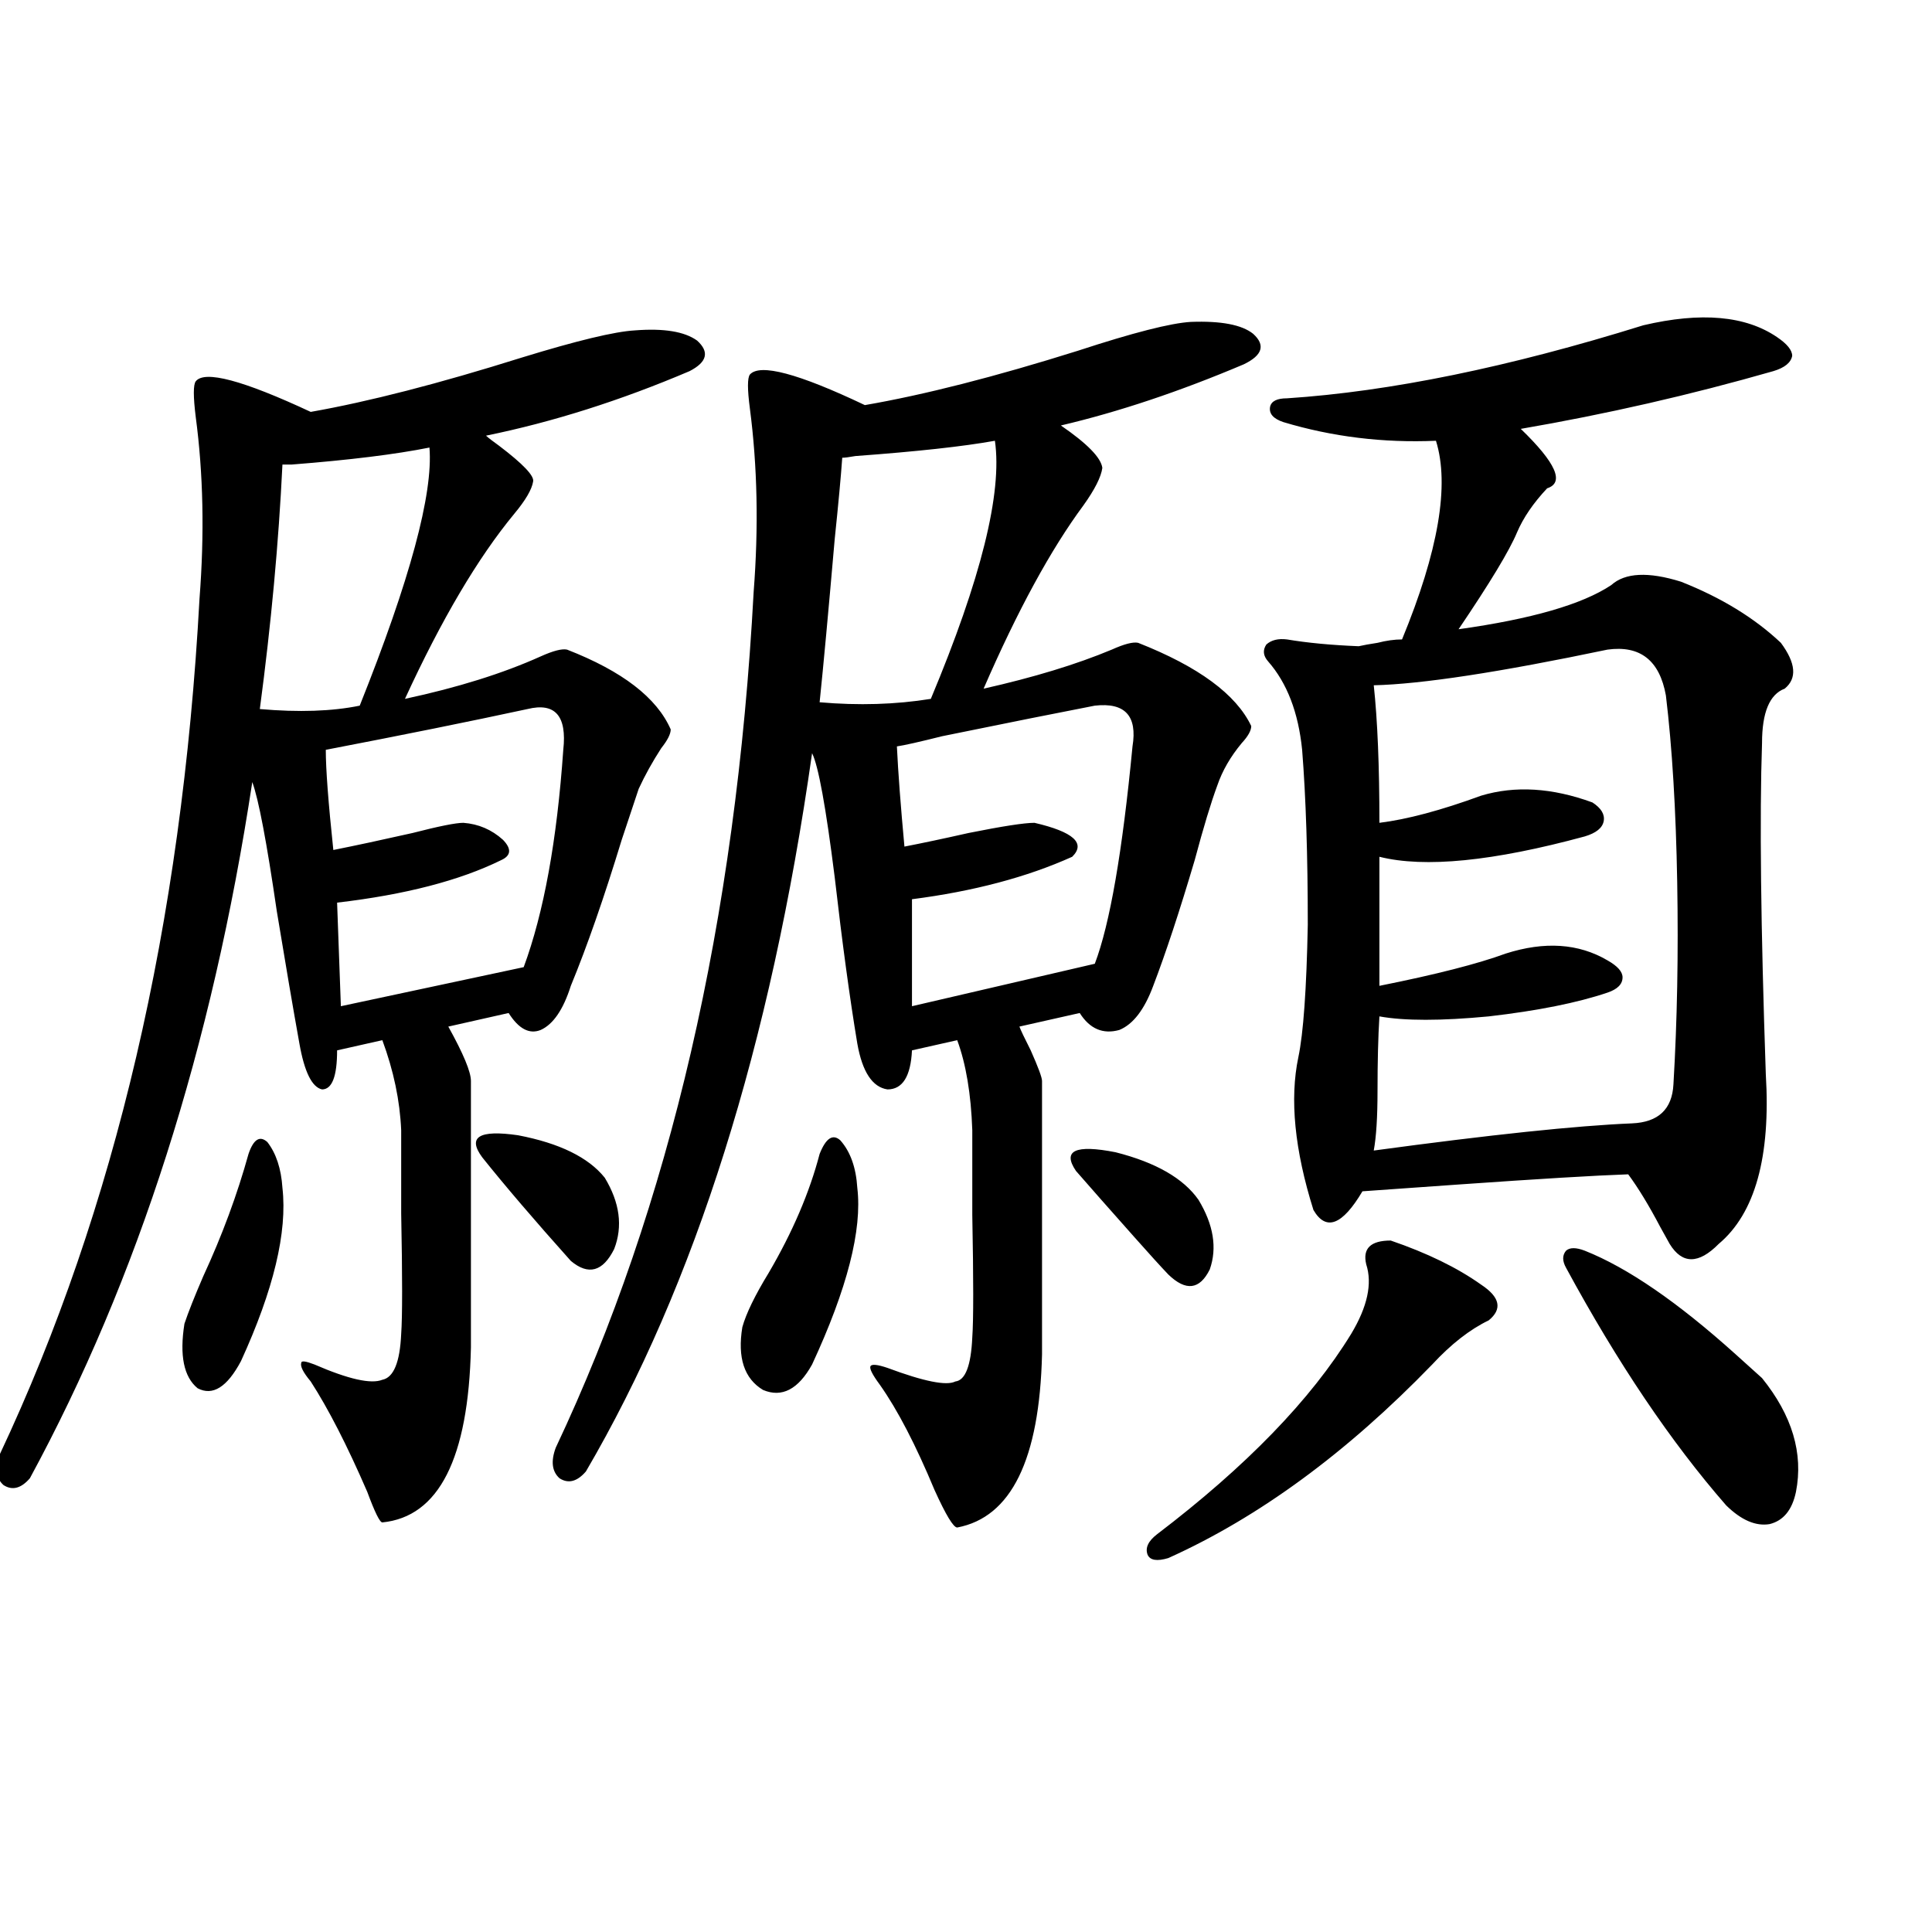 <?xml version="1.0" encoding="utf-8"?>
<!-- Generator: Adobe Illustrator 16.0.0, SVG Export Plug-In . SVG Version: 6.00 Build 0)  -->
<!DOCTYPE svg PUBLIC "-//W3C//DTD SVG 1.1//EN" "http://www.w3.org/Graphics/SVG/1.1/DTD/svg11.dtd">
<svg version="1.1" id="图层_1" xmlns="http://www.w3.org/2000/svg" xmlns:xlink="http://www.w3.org/1999/xlink" x="0px" y="0px"
	 width="1000px" height="1000px" viewBox="0 0 1000 1000" enable-background="new 0 0 1000 1000" xml:space="preserve">
<path d="M328.626,171.008c14.954-1.167,25.686,0.591,32.194,5.273c6.494,5.864,5.198,11.138-3.902,15.82
	c-35.776,15.243-70.897,26.367-105.363,33.398c1.296,1.181,3.567,2.938,6.829,5.273c12.348,9.38,18.201,15.532,17.561,18.457
	c-0.655,4.106-3.902,9.668-9.756,16.699c-18.871,22.852-37.728,54.794-56.584,95.801c27.316-5.851,50.73-13.184,70.242-21.973
	c6.494-2.925,11.052-4.093,13.658-3.516c28.612,11.138,46.493,24.911,53.657,41.309c0,2.349-1.631,5.575-4.878,9.668
	c-4.558,7.031-8.46,14.063-11.707,21.094c-1.951,5.864-4.878,14.653-8.78,26.367c-9.115,29.883-17.896,55.083-26.341,75.586
	c-3.902,12.305-9.115,19.927-15.609,22.852c-5.854,2.349-11.387-0.577-16.585-8.789l-31.219,7.031
	c7.805,14.063,11.707,23.442,11.707,28.125v137.988c-1.311,57.431-16.585,87.603-45.853,90.527c-1.311,0-3.902-5.273-7.805-15.82
	c-10.411-24.019-20.167-43.066-29.268-57.129c-3.902-4.683-5.533-7.91-4.878-9.668c0-1.167,2.271-0.879,6.829,0.879
	c17.561,7.622,29.268,10.259,35.121,7.91c5.854-1.167,9.101-9.077,9.756-23.73c0.641-8.789,0.641-29.581,0-62.402
	c0-18.745,0-33.097,0-43.066c-0.655-15.229-3.902-30.762-9.756-46.582l-23.414,5.273c0,13.485-2.606,20.215-7.805,20.215
	c-5.213-1.167-9.115-9.077-11.707-23.73c-3.262-18.155-7.164-41.007-11.707-68.555c-5.213-35.733-9.436-58.008-12.683-66.797
	C109.76,541.906,71.392,662.028,15.463,765.148c-4.558,5.273-9.115,6.454-13.658,3.516c-3.902-3.516-4.558-8.789-1.951-15.82
	c59.831-127.14,94.297-274.796,103.412-442.969c2.592-33.398,1.951-64.737-1.951-94.043c-1.311-10.547-1.311-16.699,0-18.457
	c4.543-5.851,24.39-0.577,59.511,15.82c29.908-5.273,66.34-14.64,109.266-28.125C298.703,176.281,318.215,171.599,328.626,171.008z
	 M128.631,597.277c2.592-7.608,5.854-9.668,9.756-6.152c4.543,5.864,7.149,13.774,7.805,23.73
	c2.592,22.852-4.558,52.734-21.463,89.648c-7.164,13.485-14.634,18.169-22.438,14.063c-7.164-5.851-9.436-16.987-6.829-33.398
	c1.951-5.851,5.198-14.063,9.756-24.609C114.973,639.465,122.777,618.371,128.631,597.277z M146.191,240.441
	c-1.951,40.43-5.854,82.617-11.707,126.563c20.152,1.758,37.393,1.181,51.706-1.758c26.006-65.039,38.048-109.562,36.097-133.594
	c-17.561,3.516-41.31,6.454-71.218,8.789C148.463,240.441,146.832,240.441,146.191,240.441z M273.018,367.004
	c-29.923,6.454-64.724,13.485-104.388,21.094c0,9.97,1.296,27.246,3.902,51.855c11.707-2.335,25.365-5.273,40.975-8.789
	c13.658-3.516,22.438-5.273,26.341-5.273c7.805,0.591,14.634,3.516,20.487,8.789c4.543,4.696,4.223,8.212-0.976,10.547
	c-21.463,10.547-49.755,17.88-84.876,21.973l1.951,53.613l94.632-20.215c10.396-28.125,17.226-65.616,20.487-112.5
	C293.505,370.52,287.316,363.488,273.018,367.004z M313.017,609.582c7.805,12.896,9.421,25.2,4.878,36.914
	c-5.854,11.728-13.338,13.774-22.438,6.152c-18.871-21.094-34.146-38.96-45.853-53.613c-7.805-10.547-1.631-14.351,18.536-11.426
	C289.603,591.716,304.557,599.035,313.017,609.582z M616.424,166.613c15.609-0.577,26.341,1.47,32.194,6.152
	c6.494,5.864,4.878,11.138-4.878,15.82c-33.17,14.063-64.724,24.609-94.632,31.641c13.658,9.38,20.808,16.699,21.463,21.973
	c-0.655,4.696-3.902,11.138-9.756,19.336c-16.92,22.852-34.146,54.492-51.706,94.922c26.006-5.851,48.124-12.593,66.34-20.215
	c6.494-2.925,11.052-4.093,13.658-3.516c31.219,12.305,50.73,26.669,58.535,43.066c0,2.349-1.631,5.273-4.878,8.789
	c-5.854,7.031-10.091,14.364-12.683,21.973c-3.262,8.789-7.164,21.685-11.707,38.672c-7.805,26.367-14.969,48.052-21.463,65.039
	c-4.558,12.305-10.411,19.927-17.561,22.852c-8.46,2.349-15.289-0.577-20.487-8.789l-31.219,7.031
	c0.641,1.758,2.592,5.864,5.854,12.305c3.902,8.789,5.854,14.063,5.854,15.82v141.504c-1.311,54.492-15.944,84.375-43.901,89.648
	c-1.951,0-5.854-6.44-11.707-19.336c-9.756-23.429-19.191-41.597-28.292-54.492c-3.902-5.273-5.533-8.487-4.878-9.668
	c0.641-1.167,3.567-0.879,8.78,0.879c18.856,7.031,30.563,9.38,35.121,7.031c5.198-0.577,8.125-8.198,8.78-22.852
	c0.641-8.789,0.641-29.883,0-63.281c0-19.913,0-34.565,0-43.945c-0.655-18.745-3.262-34.277-7.805-46.582l-23.414,5.273
	c-0.655,13.485-4.878,20.215-12.683,20.215c-7.805-1.167-13.018-9.077-15.609-23.73c-3.902-23.429-7.805-52.144-11.707-86.133
	c-4.558-36.323-8.46-57.706-11.707-64.16c-21.463,151.172-60.486,275.098-117.07,371.777c-4.558,5.273-9.115,6.454-13.658,3.516
	c-3.902-3.516-4.558-8.789-1.951-15.82c59.176-125.382,93.321-273.038,102.437-442.969c2.592-33.398,1.951-65.039-1.951-94.922
	c-1.311-9.956-1.311-15.82,0-17.578c5.198-5.851,25.03-0.577,59.511,15.82c30.563-5.273,67.315-14.64,110.241-28.125
	C586.501,172.188,606.013,167.204,616.424,166.613z M424.233,597.277c3.247-8.198,6.829-10.547,10.731-7.031
	c5.198,5.864,8.125,14.063,8.78,24.609c2.592,21.685-5.213,52.157-23.414,91.406c-7.164,12.896-15.609,17.29-25.365,13.184
	c-9.756-5.851-13.338-16.699-10.731-32.52c1.951-7.031,6.494-16.397,13.658-28.125C410.24,637.707,419.021,617.204,424.233,597.277z
	 M435.94,236.926c-0.655,9.38-1.951,23.442-3.902,42.188c-3.262,37.505-5.854,65.63-7.805,84.375
	c20.152,1.758,39.344,1.181,57.56-1.758c26.006-62.101,37.072-106.636,33.17-133.594c-16.265,2.938-40.334,5.575-72.193,7.91
	C439.508,236.638,437.236,236.926,435.94,236.926z M566.669,365.246c-18.216,3.516-44.557,8.789-79.022,15.82
	c-11.707,2.938-19.512,4.696-23.414,5.273c0.641,13.485,1.951,30.762,3.902,51.855c9.101-1.758,20.152-4.093,33.17-7.031
	c17.561-3.516,28.933-5.273,34.146-5.273c20.152,4.696,26.661,10.547,19.512,17.578c-23.414,10.547-51.065,17.88-82.925,21.973
	v55.371l94.632-21.973c7.805-20.503,14.299-58.008,19.512-112.5C588.772,370.52,582.278,363.488,566.669,365.246z M620.326,621.008
	c7.805,12.896,9.756,24.911,5.854,36.035c-5.213,10.547-12.362,11.426-21.463,2.637c-3.902-4.093-9.756-10.547-17.561-19.336
	c-13.018-14.64-23.094-26.065-30.243-34.277c-7.164-10.547-0.335-13.761,20.487-9.668
	C598.208,601.672,612.521,609.884,620.326,621.008z M719.836,642.102c18.856,6.454,34.466,14.063,46.828,22.852
	c9.756,6.454,11.052,12.606,3.902,18.457c-9.756,4.696-19.512,12.305-29.268,22.852c-44.236,45.703-89.754,79.102-136.582,100.195
	c-5.854,1.758-9.436,1.181-10.731-1.758c-1.311-3.516,0.32-7.031,4.878-10.547c46.173-35.156,79.663-69.722,100.485-103.711
	c8.445-14.063,11.052-26.065,7.805-36.035C705.202,646.208,709.425,642.102,719.836,642.102z M850.564,168.371
	c29.908-7.031,53.002-4.972,69.267,6.152c5.198,3.516,7.805,6.743,7.805,9.668c-0.655,3.516-3.902,6.152-9.756,7.91
	c-42.926,12.305-86.507,22.274-130.729,29.883c18.201,17.578,22.759,27.837,13.658,30.762c-7.164,7.622-12.362,15.243-15.609,22.852
	c-3.902,9.38-13.993,26.079-30.243,50.098c37.713-5.273,64.054-12.882,79.022-22.852c7.149-6.44,19.177-7.031,36.097-1.758
	c20.808,8.212,38.048,18.759,51.706,31.641c7.805,10.547,8.445,18.457,1.951,23.73c-7.805,2.938-11.707,12.305-11.707,28.125
	c-1.311,38.095-0.655,95.224,1.951,171.387c2.592,42.778-5.533,72.07-24.39,87.891c-10.411,10.547-18.871,10.547-25.365,0
	c-1.311-2.335-2.927-5.273-4.878-8.789c-5.854-11.124-11.387-20.215-16.585-27.246c-16.92,0.591-46.188,2.349-87.803,5.273
	c-24.725,1.758-41.31,2.938-49.755,3.516c-10.411,17.578-18.871,20.806-25.365,9.668c-9.756-31.05-12.362-57.417-7.805-79.102
	c2.592-12.305,4.223-35.156,4.878-68.555c0-35.733-0.976-65.918-2.927-90.527c-1.951-19.336-7.805-34.565-17.561-45.703
	c-2.606-2.925-2.927-5.851-0.976-8.789c2.592-2.335,6.174-3.214,10.731-2.637c10.396,1.758,22.759,2.938,37.072,3.516
	c2.592-0.577,5.854-1.167,9.756-1.758c4.543-1.167,8.78-1.758,12.683-1.758c18.856-45.703,24.71-79.98,17.561-102.832
	c-27.316,1.181-53.657-2.046-79.022-9.668c-5.213-1.758-7.484-4.395-6.829-7.91c0.641-2.925,3.567-4.395,8.78-4.395
	C719.501,202.648,780.963,190.056,850.564,168.371z M832.028,336.242c-55.943,11.728-96.263,17.88-120.973,18.457
	c1.951,18.169,2.927,41.899,2.927,71.191c14.299-1.758,31.859-6.44,52.682-14.063c17.561-5.273,36.737-4.093,57.56,3.516
	c4.543,2.938,6.494,6.152,5.854,9.668c-0.655,3.516-3.902,6.152-9.756,7.91c-47.483,12.896-82.925,16.411-106.339,10.547v66.797
	c29.268-5.851,51.051-11.426,65.364-16.699c20.152-6.44,37.713-5.273,52.682,3.516c5.198,2.938,7.805,5.864,7.805,8.789
	c0,3.516-2.606,6.152-7.805,7.91c-15.609,5.273-36.097,9.38-61.462,12.305c-24.725,2.349-43.581,2.349-56.584,0
	c-0.655,10.547-0.976,23.442-0.976,38.672c0,13.485-0.655,23.73-1.951,30.762c60.486-8.198,105.028-12.882,133.655-14.063
	c13.658-0.577,20.808-7.319,21.463-20.215c1.951-32.808,2.592-67.676,1.951-104.59c-0.655-37.491-2.606-69.722-5.854-96.68
	C859.01,341.817,848.934,333.907,832.028,336.242z M820.321,647.375c22.104,8.789,48.124,26.669,78.047,53.613
	c5.854,5.273,10.396,9.38,13.658,12.305c15.609,19.336,21.463,38.974,17.561,58.887c-1.951,9.38-6.509,14.941-13.658,16.699
	c-7.164,1.181-14.634-2.046-22.438-9.668c-28.627-32.808-56.264-73.828-82.925-123.047c-1.951-3.516-1.951-6.44,0-8.789
	C812.517,645.617,815.764,645.617,820.321,647.375z"/>
</svg>
